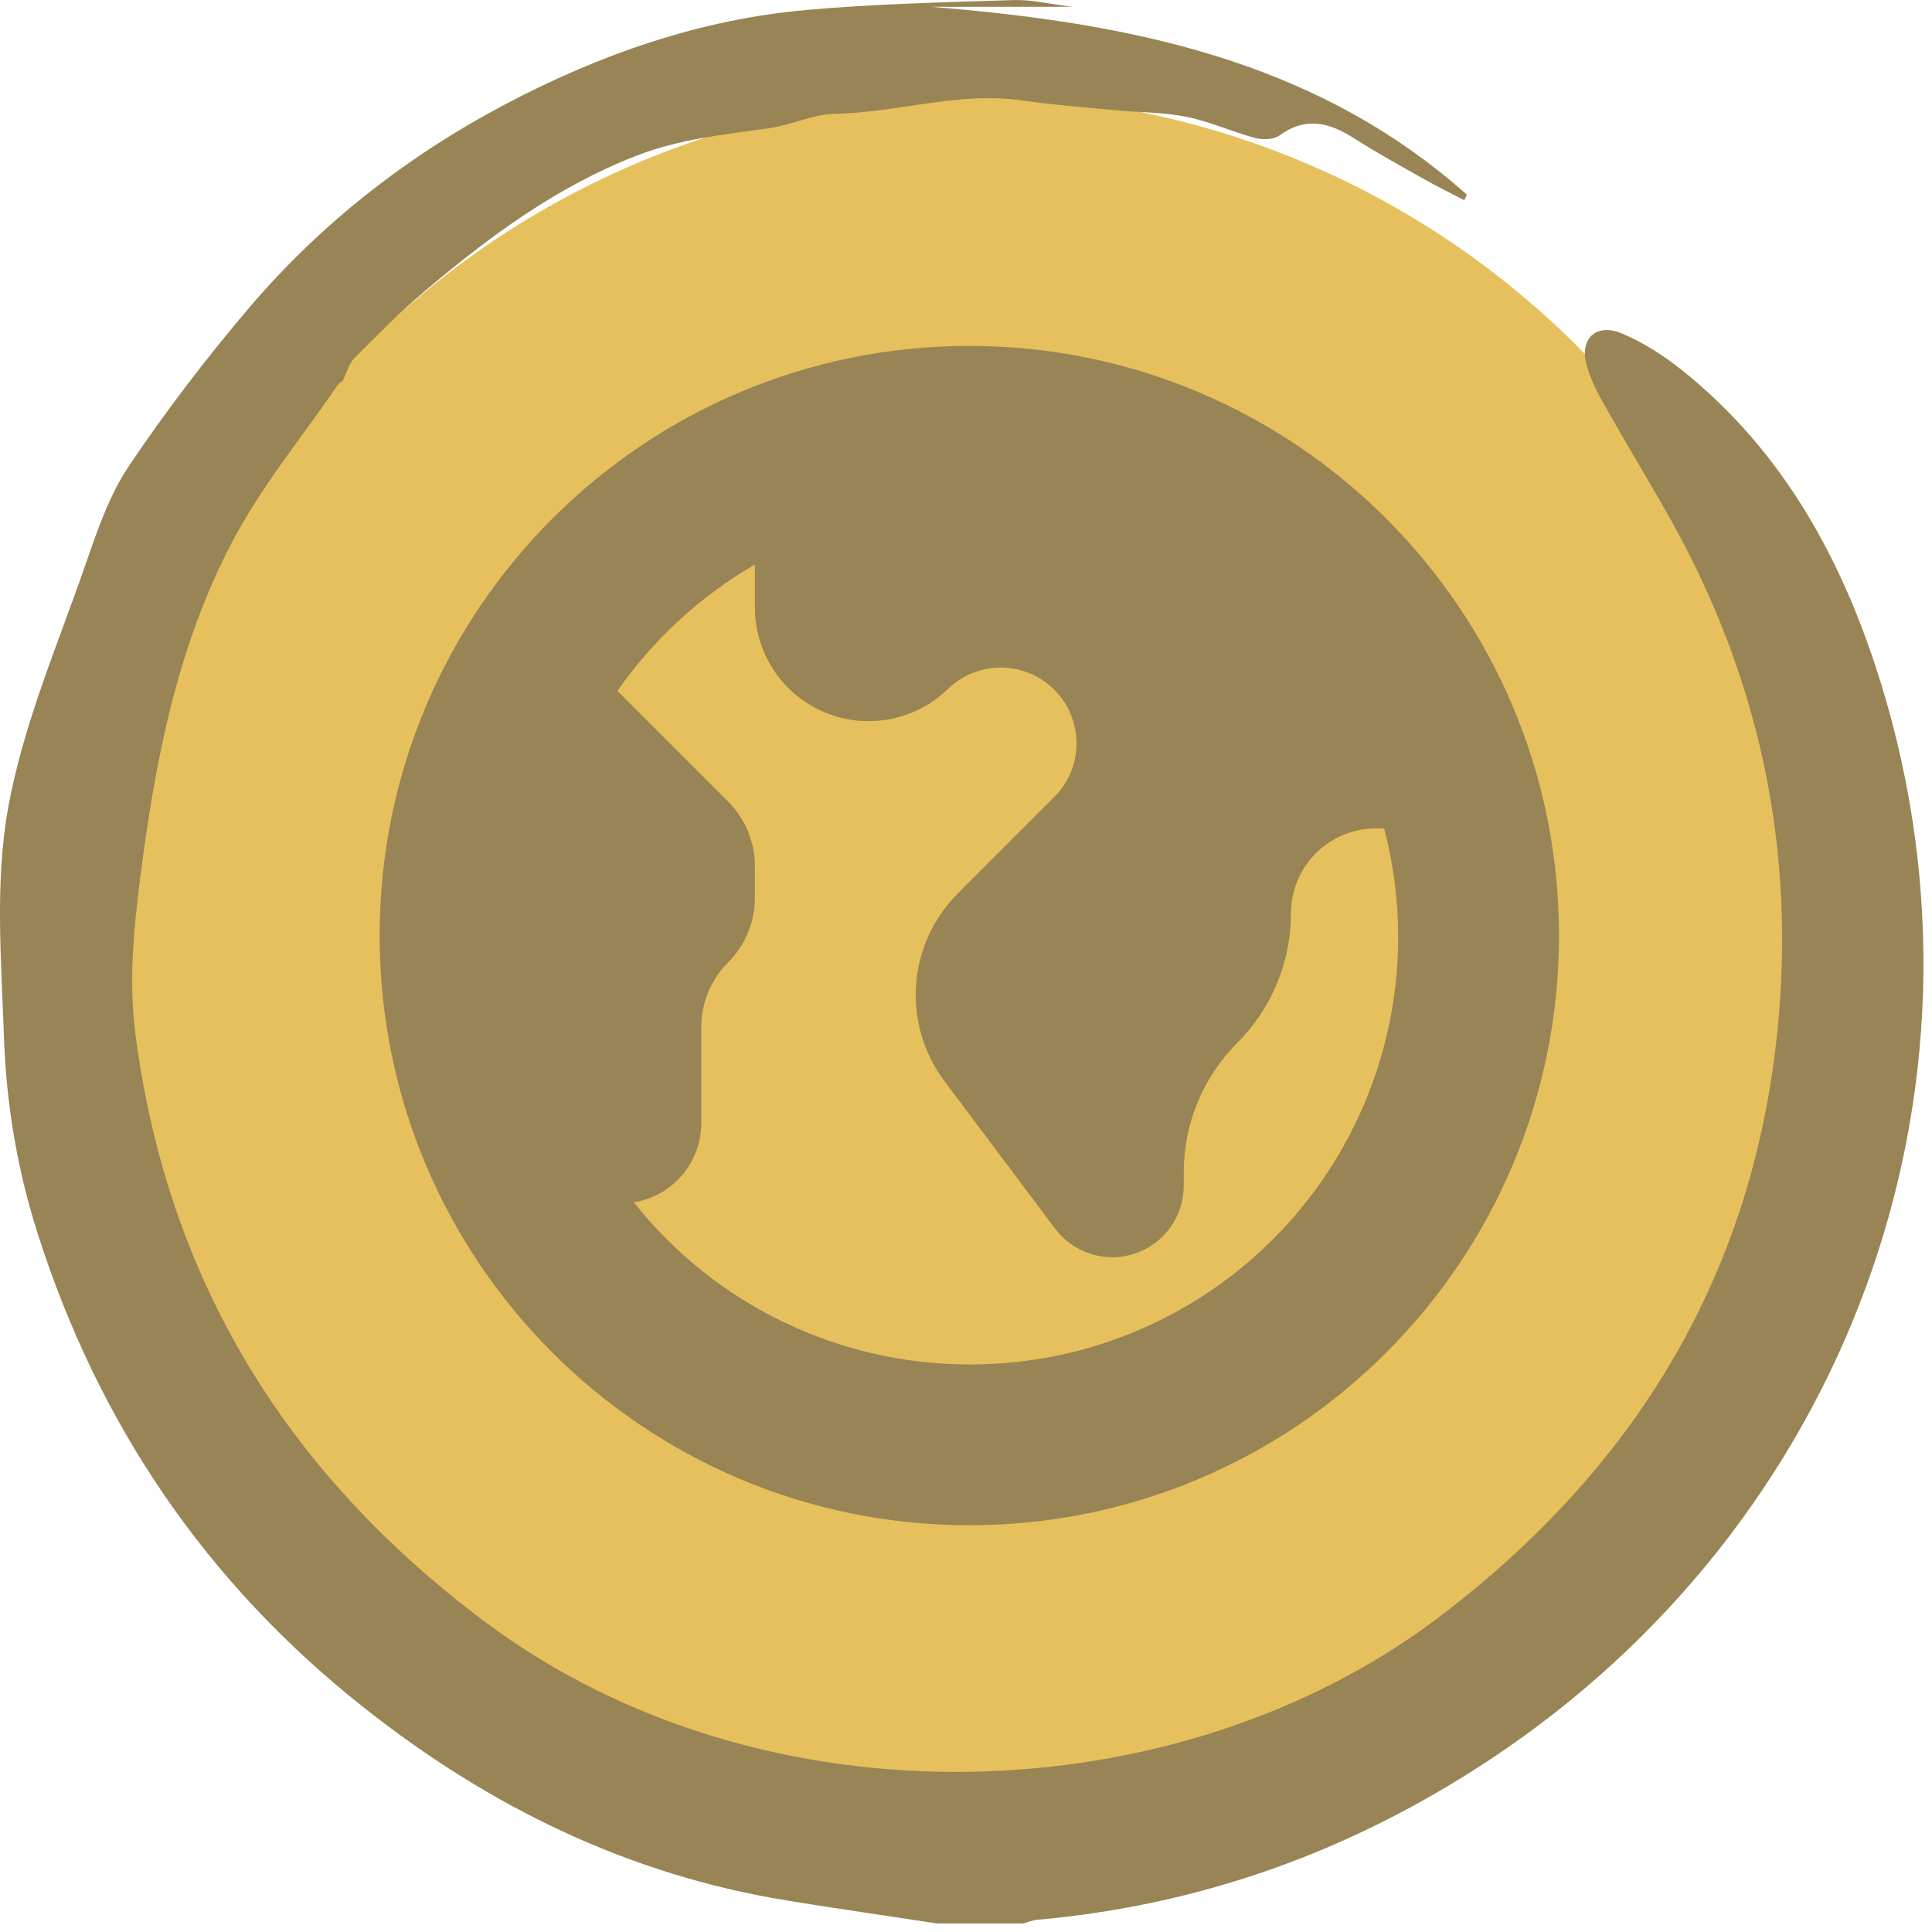 <svg width="113" height="113" viewBox="0 0 113 113" fill="none" xmlns="http://www.w3.org/2000/svg">
<circle cx="56.809" cy="55.694" r="50.124" transform="rotate(90 56.809 55.694)" fill="#E5C05C"/>
<path d="M54.807 112.501C51.865 112.052 48.918 111.63 45.982 111.15C36.74 109.64 28.623 105.676 21.298 99.887C12.066 92.593 5.763 83.321 2.193 72.116C1.003 68.384 0.366 64.547 0.232 60.67C0.075 56.195 -0.307 51.601 0.476 47.252C1.352 42.39 3.372 37.725 5.003 33.013C5.691 31.026 6.394 28.96 7.55 27.24C9.704 24.034 12.068 20.947 14.569 18.003C18.765 13.071 23.835 9.119 29.532 6.11C35.044 3.2 40.917 1.134 47.181 0.581C51.2 0.226 55.244 0.133 59.28 0.003C60.329 -0.031 61.389 0.236 62.714 0.398H54.458C65.867 1.326 76.855 3.427 85.793 11.384C85.744 11.493 85.696 11.601 85.648 11.71C84.894 11.318 84.129 10.949 83.389 10.531C81.968 9.728 80.533 8.943 79.159 8.067C77.719 7.151 76.351 6.817 74.834 7.922C74.492 8.171 73.843 8.187 73.399 8.067C72.055 7.708 70.767 7.106 69.409 6.835C68.026 6.558 66.586 6.577 65.174 6.443C63.371 6.27 61.561 6.134 59.769 5.875C56.068 5.34 52.504 6.584 48.846 6.657C47.549 6.683 46.276 7.318 44.968 7.503C42.355 7.872 39.771 8.121 37.237 9.103C32.565 10.914 28.649 13.815 24.888 16.99C23.428 18.223 22.075 19.59 20.725 20.949C20.396 21.279 20.274 21.815 20.056 22.257C19.963 22.332 19.87 22.406 19.777 22.48C17.69 25.538 15.297 28.433 13.585 31.687C10.367 37.804 9.064 44.524 8.199 51.359C7.808 54.444 7.523 57.472 7.929 60.561C9.816 74.903 16.771 86.147 28.272 94.789C44.672 107.11 68.924 106.102 84.102 94.631C96.092 85.567 103.068 73.679 104.111 58.512C104.794 48.569 102.632 39.248 97.804 30.55C96.534 28.264 95.162 26.035 93.877 23.756C93.445 22.989 93.028 22.181 92.794 21.341C92.371 19.828 93.355 18.88 94.831 19.492C96.103 20.018 97.314 20.799 98.396 21.665C104.348 26.434 107.82 32.844 110.022 39.99C117.365 63.817 108.009 89.181 87.026 102.995C78.961 108.303 70.228 111.434 60.649 112.288C60.381 112.312 60.12 112.428 59.855 112.501H54.809H54.807Z" fill="#998455"/>
<path d="M56.694 20.232C37.646 20.232 22.205 35.674 22.205 54.721C22.205 73.769 37.646 89.21 56.694 89.21C75.742 89.21 91.183 73.769 91.183 54.721C91.183 35.674 75.742 20.232 56.694 20.232ZM56.694 79.804C52.92 79.806 49.195 78.953 45.797 77.311C42.399 75.669 39.417 73.28 37.074 70.322C38.173 70.144 39.173 69.581 39.896 68.733C40.618 67.886 41.016 66.809 41.017 65.695V60.074C41.017 58.654 41.581 57.293 42.585 56.289C43.589 55.285 44.153 53.924 44.153 52.504V50.668C44.153 49.248 43.589 47.887 42.585 46.883L36.111 40.409C38.219 37.388 40.964 34.866 44.153 33.022V35.529C44.153 36.844 44.543 38.13 45.273 39.224C46.004 40.318 47.043 41.17 48.258 41.674C49.474 42.177 50.811 42.309 52.101 42.052C53.392 41.795 54.577 41.162 55.507 40.232L55.395 40.343C56.227 39.512 57.355 39.045 58.531 39.045C59.707 39.045 60.834 39.512 61.666 40.343H61.666C62.498 41.175 62.965 42.303 62.965 43.479C62.965 44.654 62.498 45.782 61.666 46.614L56.016 52.264C54.588 53.692 53.723 55.587 53.58 57.601C53.437 59.615 54.025 61.614 55.236 63.229L61.711 71.861C62.237 72.563 62.971 73.082 63.809 73.343C64.646 73.605 65.545 73.597 66.377 73.319C67.209 73.041 67.933 72.509 68.446 71.797C68.959 71.085 69.236 70.23 69.236 69.353V68.561C69.235 67.156 69.512 65.764 70.05 64.465C70.588 63.166 71.377 61.986 72.371 60.992C73.365 59.998 74.153 58.818 74.691 57.519C75.229 56.22 75.506 54.828 75.506 53.423C75.506 52.77 75.635 52.123 75.885 51.52C76.135 50.917 76.501 50.369 76.962 49.907C77.424 49.445 77.972 49.079 78.575 48.829C79.179 48.579 79.825 48.451 80.478 48.451H80.955C81.93 52.156 82.039 56.036 81.275 59.791C80.512 63.546 78.895 67.075 76.55 70.105C74.205 73.136 71.195 75.587 67.752 77.268C64.309 78.95 60.526 79.818 56.694 79.804Z" fill="#998455"/>
</svg>

